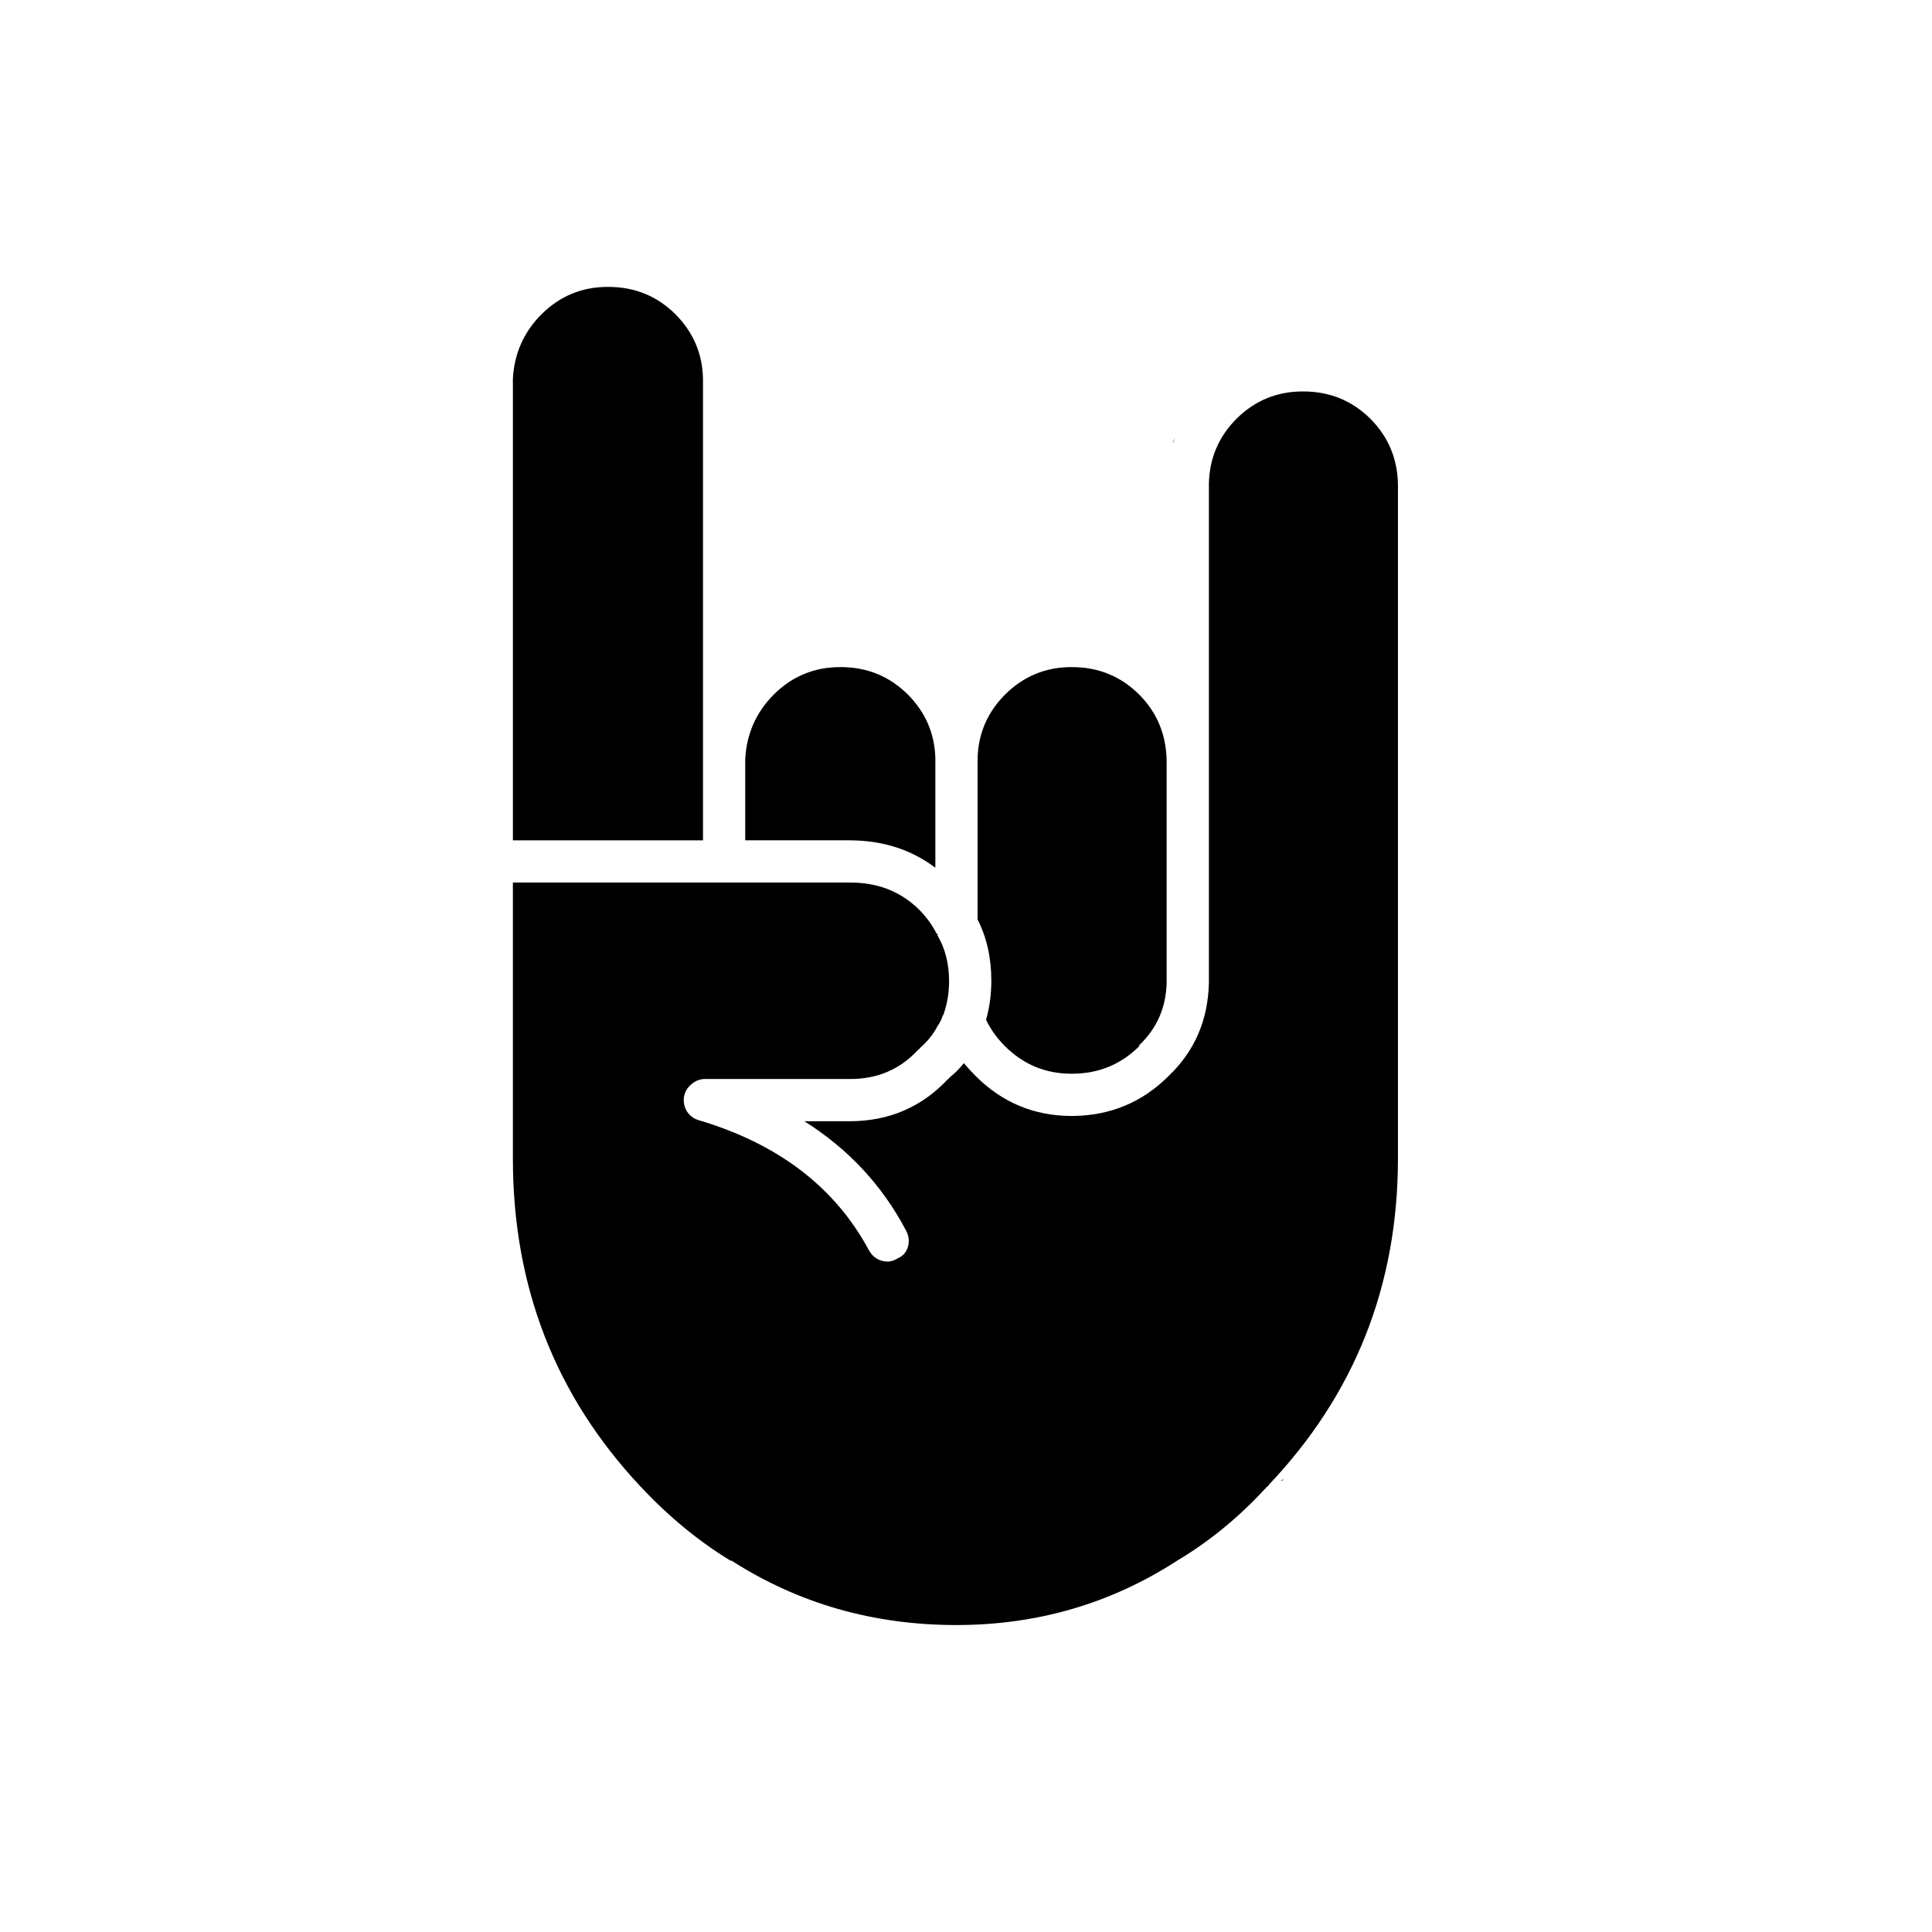 <?xml version="1.0" encoding="UTF-8"?>
<!-- The Best Svg Icon site in the world: iconSvg.co, Visit us! https://iconsvg.co -->
<svg fill="#000000" width="800px" height="800px" version="1.1" viewBox="144 144 512 512" xmlns="http://www.w3.org/2000/svg">
 <path d="m454.86 261.45c0.18-0.48 0.367-1.043 0.559-1.676-0.184 0.496-0.371 0.965-0.559 1.398v0.277m28.547 274.86c0.234-0.004 0.422-0.004 0.559 0l0.281-0.281-0.84 0.281m-195.93-309c-4.684 4.719-7.203 10.41-7.555 17.074v122.31h50.379v-122.31c-0.137-6.637-2.562-12.328-7.277-17.074-4.898-4.875-10.871-7.301-17.914-7.277-6.867-0.012-12.746 2.414-17.633 7.277m104.4 117.55c-0.203-6.516-2.629-12.113-7.277-16.793-4.902-4.875-10.871-7.301-17.914-7.277-6.867-0.012-12.746 2.414-17.633 7.277-4.684 4.719-7.203 10.41-7.559 17.074v21.551h27.711c8.777 0.039 16.332 2.465 22.672 7.277v-29.109m61.297 0.559c-0.16-6.84-2.586-12.625-7.277-17.352-4.902-4.875-10.871-7.301-17.914-7.277-6.867-0.012-12.746 2.414-17.633 7.277-4.652 4.68-7.078 10.277-7.277 16.793v42.824c2.434 4.766 3.644 10.176 3.637 16.234 0 3.621-0.469 7.07-1.398 10.355 1.242 2.551 2.922 4.883 5.039 6.996 4.887 4.863 10.766 7.289 17.633 7.277 7.043 0.023 13.012-2.402 17.914-7.277v-0.277c4.668-4.414 7.094-9.918 7.277-16.516v-59.059m54.02-90.406c-4.902-4.871-10.871-7.297-17.914-7.277-6.867-0.008-12.746 2.418-17.633 7.277-4.684 4.715-7.109 10.406-7.277 17.074v132.39c-0.227 9.852-3.769 18.062-10.637 24.633-7.043 7.066-15.625 10.613-25.75 10.633-9.926-0.008-18.418-3.555-25.473-10.633-1.086-1.09-2.113-2.211-3.078-3.359-1.098 1.398-2.406 2.707-3.918 3.918 0.004 0.191-0.086 0.285-0.277 0.277-6.914 7.43-15.59 11.16-26.031 11.199h-12.035c11.617 7.32 20.574 16.93 26.867 28.828 0.824 1.488 1.012 2.981 0.562 4.477-0.43 1.445-1.363 2.473-2.801 3.078-1.297 0.828-2.695 1.012-4.199 0.562-1.441-0.434-2.562-1.367-3.356-2.801-8.973-16.684-23.992-28.16-45.066-34.426-1.262-0.355-2.289-1.102-3.078-2.238-0.754-1.211-1.035-2.516-0.84-3.918 0.227-1.348 0.879-2.469 1.961-3.359 1.051-0.926 2.262-1.391 3.637-1.402h38.348c7.336 0.039 13.398-2.574 18.191-7.836 0.191-0.004 0.285-0.094 0.281-0.277 2.059-1.766 3.644-3.723 4.758-5.879 0.602-0.836 1.066-1.77 1.398-2.801 0.125-0.086 0.215-0.273 0.281-0.559 0.934-2.691 1.402-5.582 1.398-8.676-0.008-4.539-1.035-8.551-3.078-12.035 0.055-0.102 0.055-0.191 0-0.281-0.031-0.094-0.125-0.188-0.281-0.281-1.133-2.207-2.625-4.262-4.477-6.156-4.926-4.898-11.082-7.324-18.473-7.277h-89.285v73.051c-0.023 33.98 11.266 62.996 33.867 87.051 7.402 7.906 15.332 14.438 23.789 19.59h0.281c17.738 11.383 37.609 17.074 59.617 17.074 21.449-0.012 40.949-5.703 58.496-17.074 8.645-5.152 16.574-11.684 23.793-19.59 0.25-0.094 0.438-0.277 0.559-0.562l-0.281 0.281c22.961-24.098 34.438-53.02 34.43-86.77v-178.57c-0.125-6.812-2.551-12.594-7.277-17.355z"/>
</svg>